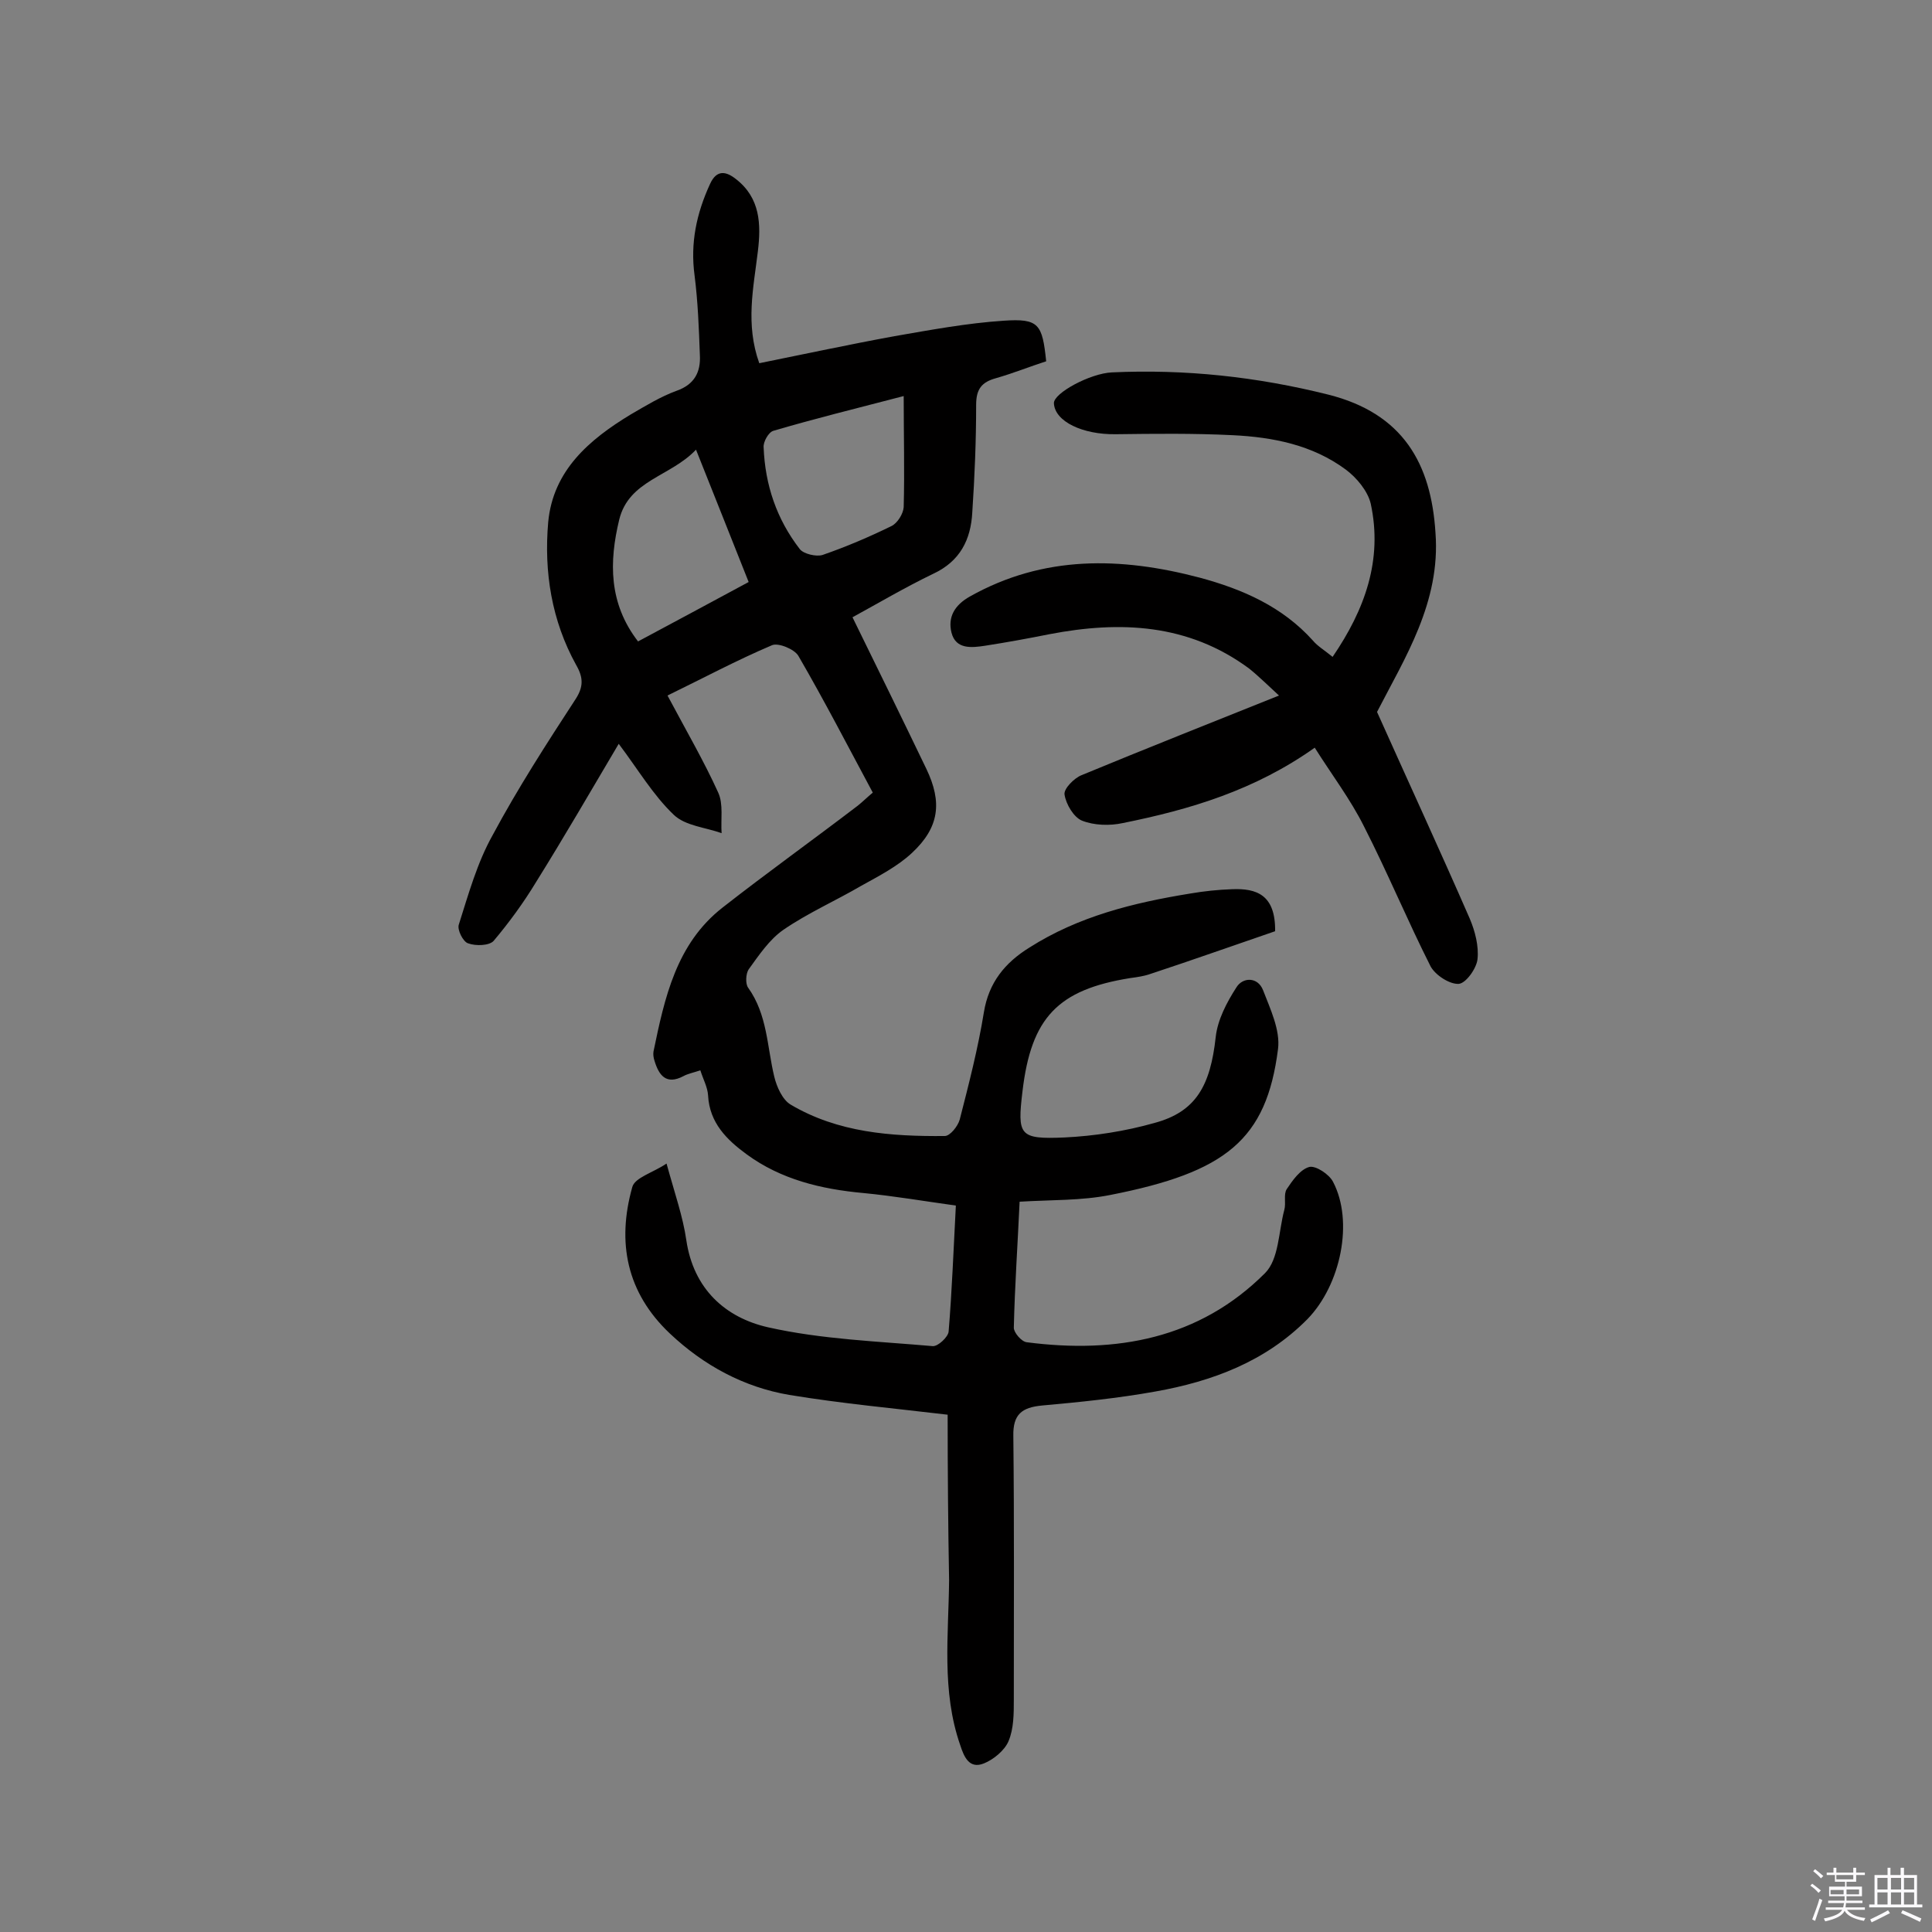 <svg enable-background="new 0 0 400 400" viewBox="0 0 400 400" xmlns="http://www.w3.org/2000/svg"><rect x="0" y="0" width="400" height="400" fill="#808080" stroke="none"/><path d="m374.8 390.4.4-.4c.7.5 1.3 1 1.8 1.4l-.5.5c-.5-.6-1.1-1.1-1.7-1.5zm1 7.3-.6-.3c.5-1.4 1.1-2.8 1.5-4.3.2.1.4.2.6.3-.5 1.3-1 2.8-1.5 4.3zm-.4-10.3.4-.4c.4.3 1 .8 1.7 1.4l-.5.5c-.4-.5-1-1-1.6-1.5zm2.5.3h1.7v-1h.6v1h3.5v-1h.6v1h1.8v.5h-1.8v1.4h-2v1h3.2v2h-3.2v.9h3.3v.5h-3.4c0 .3-.1.6-.1.9h4v.5h-3.7c.7.9 1.9 1.5 3.8 1.7-.1.2-.2.4-.3.6-2.1-.4-3.5-1.1-4-2.1-.4 1-1.8 1.7-4 2.2-.1-.2-.2-.4-.3-.6 2.1-.4 3.4-1 3.8-1.8h-3.4v-.5h3.6c.1-.3.1-.6.2-.9h-3.3v-.5h3.4c0-.3 0-.6 0-.9h-3.2v-2h3.3v-1h-2.1v-1.4h-1.7v-.5zm1.1 3.5v1h2.7c0-.3 0-.4 0-.4 0-.1 0-.2 0-.2 0-.1 0-.2 0-.3h-2.7zm1.2-3v.9h3.5v-.9zm4.7 3h-2.6v.6.4h2.6z" fill="#fbfafc"/><path d="m393.6 386.7h.6v1.5h2.7v6.1h1.1v.6h-11v-.6h1.1v-6.1h2.7v-1.5h.6v1.5h2.1v-1.5zm-2.7 8.8.4.6c-1.2.6-2.5 1.3-3.8 1.9-.1-.2-.2-.4-.3-.6 1.2-.6 2.5-1.2 3.7-1.9zm-2.2-6.7v2.4h2.1v-2.4zm0 3v2.5h2.1v-2.5zm2.8-3v2.4h2.1v-2.4zm0 3v2.5h2.1v-2.5zm6 6.1c-1.4-.7-2.7-1.3-3.9-1.8l.3-.6c1.5.6 2.7 1.2 3.9 1.7zm-1.2-9.1h-2.1v2.4h2.1zm-2.1 3v2.5h2.1v-2.5z" fill="#fbfafc"/><g fill="#010000"><path d="m196.2 292.9c-10.9-1.3-21.9-2.3-32.8-4.1-9.4-1.6-17.7-6.1-24.7-12.7-9-8.5-11-18.9-7.8-30.3.5-2 4.3-3 7.1-4.9 1.7 6.2 3.4 11 4.1 15.9 1.5 10.1 8.1 16 16.9 18 11.1 2.5 22.7 2.9 34.1 3.9 1.1.1 3.2-1.9 3.3-3 .7-8.4 1-16.8 1.5-26.1-6.5-.9-12.9-2-19.2-2.6-8.7-.8-17-2.8-24.1-8-4.1-3-7.7-6.5-8-12.2-.1-1.7-1-3.3-1.6-5.2-1.5.5-2.6.7-3.5 1.2-3.6 1.9-5.1-.2-6-3.2-.2-.6-.3-1.3-.2-1.9 2.3-11.1 4.7-22.3 14.3-29.8 9.2-7.2 18.7-14 28-21.1 1-.8 1.9-1.7 3.1-2.7-5.1-9.5-10-19-15.4-28.3-.8-1.4-4.2-2.8-5.5-2.2-7.3 3.1-14.4 6.9-21.6 10.4 4 7.5 7.6 13.7 10.5 20.1 1.1 2.4.5 5.6.7 8.4-3.3-1.2-7.5-1.5-9.9-3.8-4.3-4.1-7.4-9.4-11.4-14.7-5.8 9.8-11.3 19.3-17.1 28.6-2.6 4.3-5.6 8.4-8.8 12.2-.9 1-3.7 1.1-5.3.5-1-.3-2.3-2.8-1.9-3.9 2-6.3 3.8-12.8 7-18.5 5.2-9.7 11.2-19 17.2-28.2 1.6-2.5 1.6-4.4.1-7-5.1-9.2-6.7-19.3-5.8-29.6 1-10.7 8.5-17.1 17.1-22.3 3.1-1.8 6.2-3.7 9.5-4.9 3.7-1.3 5-3.9 4.8-7.4-.2-5.5-.4-11-1.1-16.5-.9-6.7.4-12.8 3.2-18.9 1.4-3.1 3.4-2.6 5.4-1 5 3.9 5.2 9.3 4.5 15-.9 7.5-2.6 15 .3 23.1 9.4-1.9 18.7-3.9 28-5.6 7.5-1.3 15-2.7 22.6-3.2 7.3-.5 8 .7 8.8 8.4-3.4 1.1-6.9 2.5-10.4 3.5-2.9.8-4.1 2.2-4.1 5.5 0 7.4-.3 14.8-.8 22.3-.3 5.6-2.5 10.1-8.1 12.7-5.8 2.8-11.4 6.1-16.7 9 5.2 10.6 10.3 21 15.3 31.4 3.3 6.9 2.7 12.1-3 17.4-3 2.8-6.9 4.8-10.5 6.8-5.3 3.1-11 5.6-16.1 9.1-2.9 2-5.1 5.3-7.2 8.2-.6.9-.7 3-.1 3.8 4 5.6 3.9 12.2 5.4 18.4.5 2.1 1.7 4.8 3.4 5.8 9.8 5.8 20.8 6.6 31.9 6.5 1.1 0 2.7-2 3.1-3.4 1.9-7.4 3.8-14.8 5-22.2 1-6.2 4.4-10.3 9.4-13.4 10.2-6.5 21.6-9.3 33.3-11.2 2.9-.5 5.8-.8 8.7-.9 5-.2 9 1.1 8.9 8.7-8.2 2.8-16.9 5.9-25.7 8.8-1.4.5-2.8.7-4.3.9-15 2.4-20.5 8.2-22.3 23.4-1.1 9.2-.7 10 8.7 9.6 6.2-.3 12.6-1.3 18.6-3 8.6-2.3 11.6-7.7 12.7-17.8.4-3.6 2.3-7.2 4.3-10.3 1.3-2.1 4.4-2.2 5.5.6 1.5 3.9 3.6 8.3 3.1 12.2-2.4 18.8-10.8 25.5-34.7 30.2-6 1.2-12.2 1-18.8 1.4-.4 8.8-1 17.4-1.2 26.1 0 1 1.6 2.9 2.7 3 18.5 2.4 35.7-.7 49.3-14.3 2.9-2.9 2.8-8.6 4-13.1.4-1.4-.2-3.2.5-4.3 1.2-1.8 2.8-4.1 4.7-4.6 1.3-.3 4.1 1.5 4.9 3.1 4.3 8.2 1.6 21.3-5.3 28.4-8.7 8.8-19.7 12.9-31.5 15-7.8 1.4-15.7 2.2-23.5 2.9-4.1.4-6 1.8-5.9 6.3.2 18.2.1 36.4.1 54.6 0 2.9 0 6-1.1 8.6-.8 1.9-3.1 3.8-5.1 4.6-3 1.2-4.1-1.3-4.9-3.8-3.9-11.2-2.4-22.8-2.3-34.2-.2-10.8-.3-22.3-.3-34.2zm-9.1-210.9c-10 2.6-18.5 4.7-27 7.2-1 .3-2.1 2.3-2 3.4.3 7.8 2.7 14.9 7.5 21.1.8 1 3.4 1.6 4.7 1.2 4.9-1.7 9.6-3.7 14.3-6 1.2-.6 2.4-2.5 2.5-3.9.2-7.5 0-14.9 0-23zm-32.1 38.5c-3.7-9.3-7.1-17.9-10.9-27.4-5.3 5.6-13.9 6.3-15.9 14.5-2.1 8.7-2.2 17.3 3.9 25.2 7.5-4 15.1-8.1 22.9-12.3z"/><path d="m285.1 147.4c6.5 14.5 13 28.6 19.2 42.8 1.1 2.6 1.9 5.7 1.6 8.4-.2 1.9-2.4 5-3.9 5.1-1.9.1-4.8-1.8-5.8-3.6-4.8-9.5-8.9-19.4-13.8-29-2.8-5.6-6.6-10.6-10.2-16.3-12.4 8.8-25.8 12.8-39.7 15.6-2.7.6-6 .5-8.5-.5-1.7-.7-3.3-3.4-3.6-5.4-.2-1.2 2-3.4 3.5-4 13.3-5.5 26.7-10.8 40.9-16.5-2.3-2.1-4.2-4-6.2-5.6-12.6-9.3-26.7-9.9-41.3-7.1-4.5.9-8.9 1.7-13.4 2.4-2.7.4-6 .8-6.9-2.7-.8-3.2.6-5.7 3.8-7.5 15.3-8.6 31.3-8.2 47.6-3.9 8.9 2.4 17.1 6 23.4 13 1 1.2 2.4 2 4.1 3.4 6.7-9.8 10.4-20.1 7.9-31.7-.6-2.6-2.9-5.4-5.2-7.1-6.9-5.1-15.1-6.7-23.4-7.1-8.1-.4-16.2-.3-24.2-.2-6.8.1-12.6-2.6-12.8-6.4-.1-2.1 7.5-6.2 12-6.4 15.2-.7 30 .9 44.8 4.6 15.5 3.9 21.3 14.3 22.2 28.6 1.1 14.4-6.4 26-12.1 37.1z"/></g></svg>